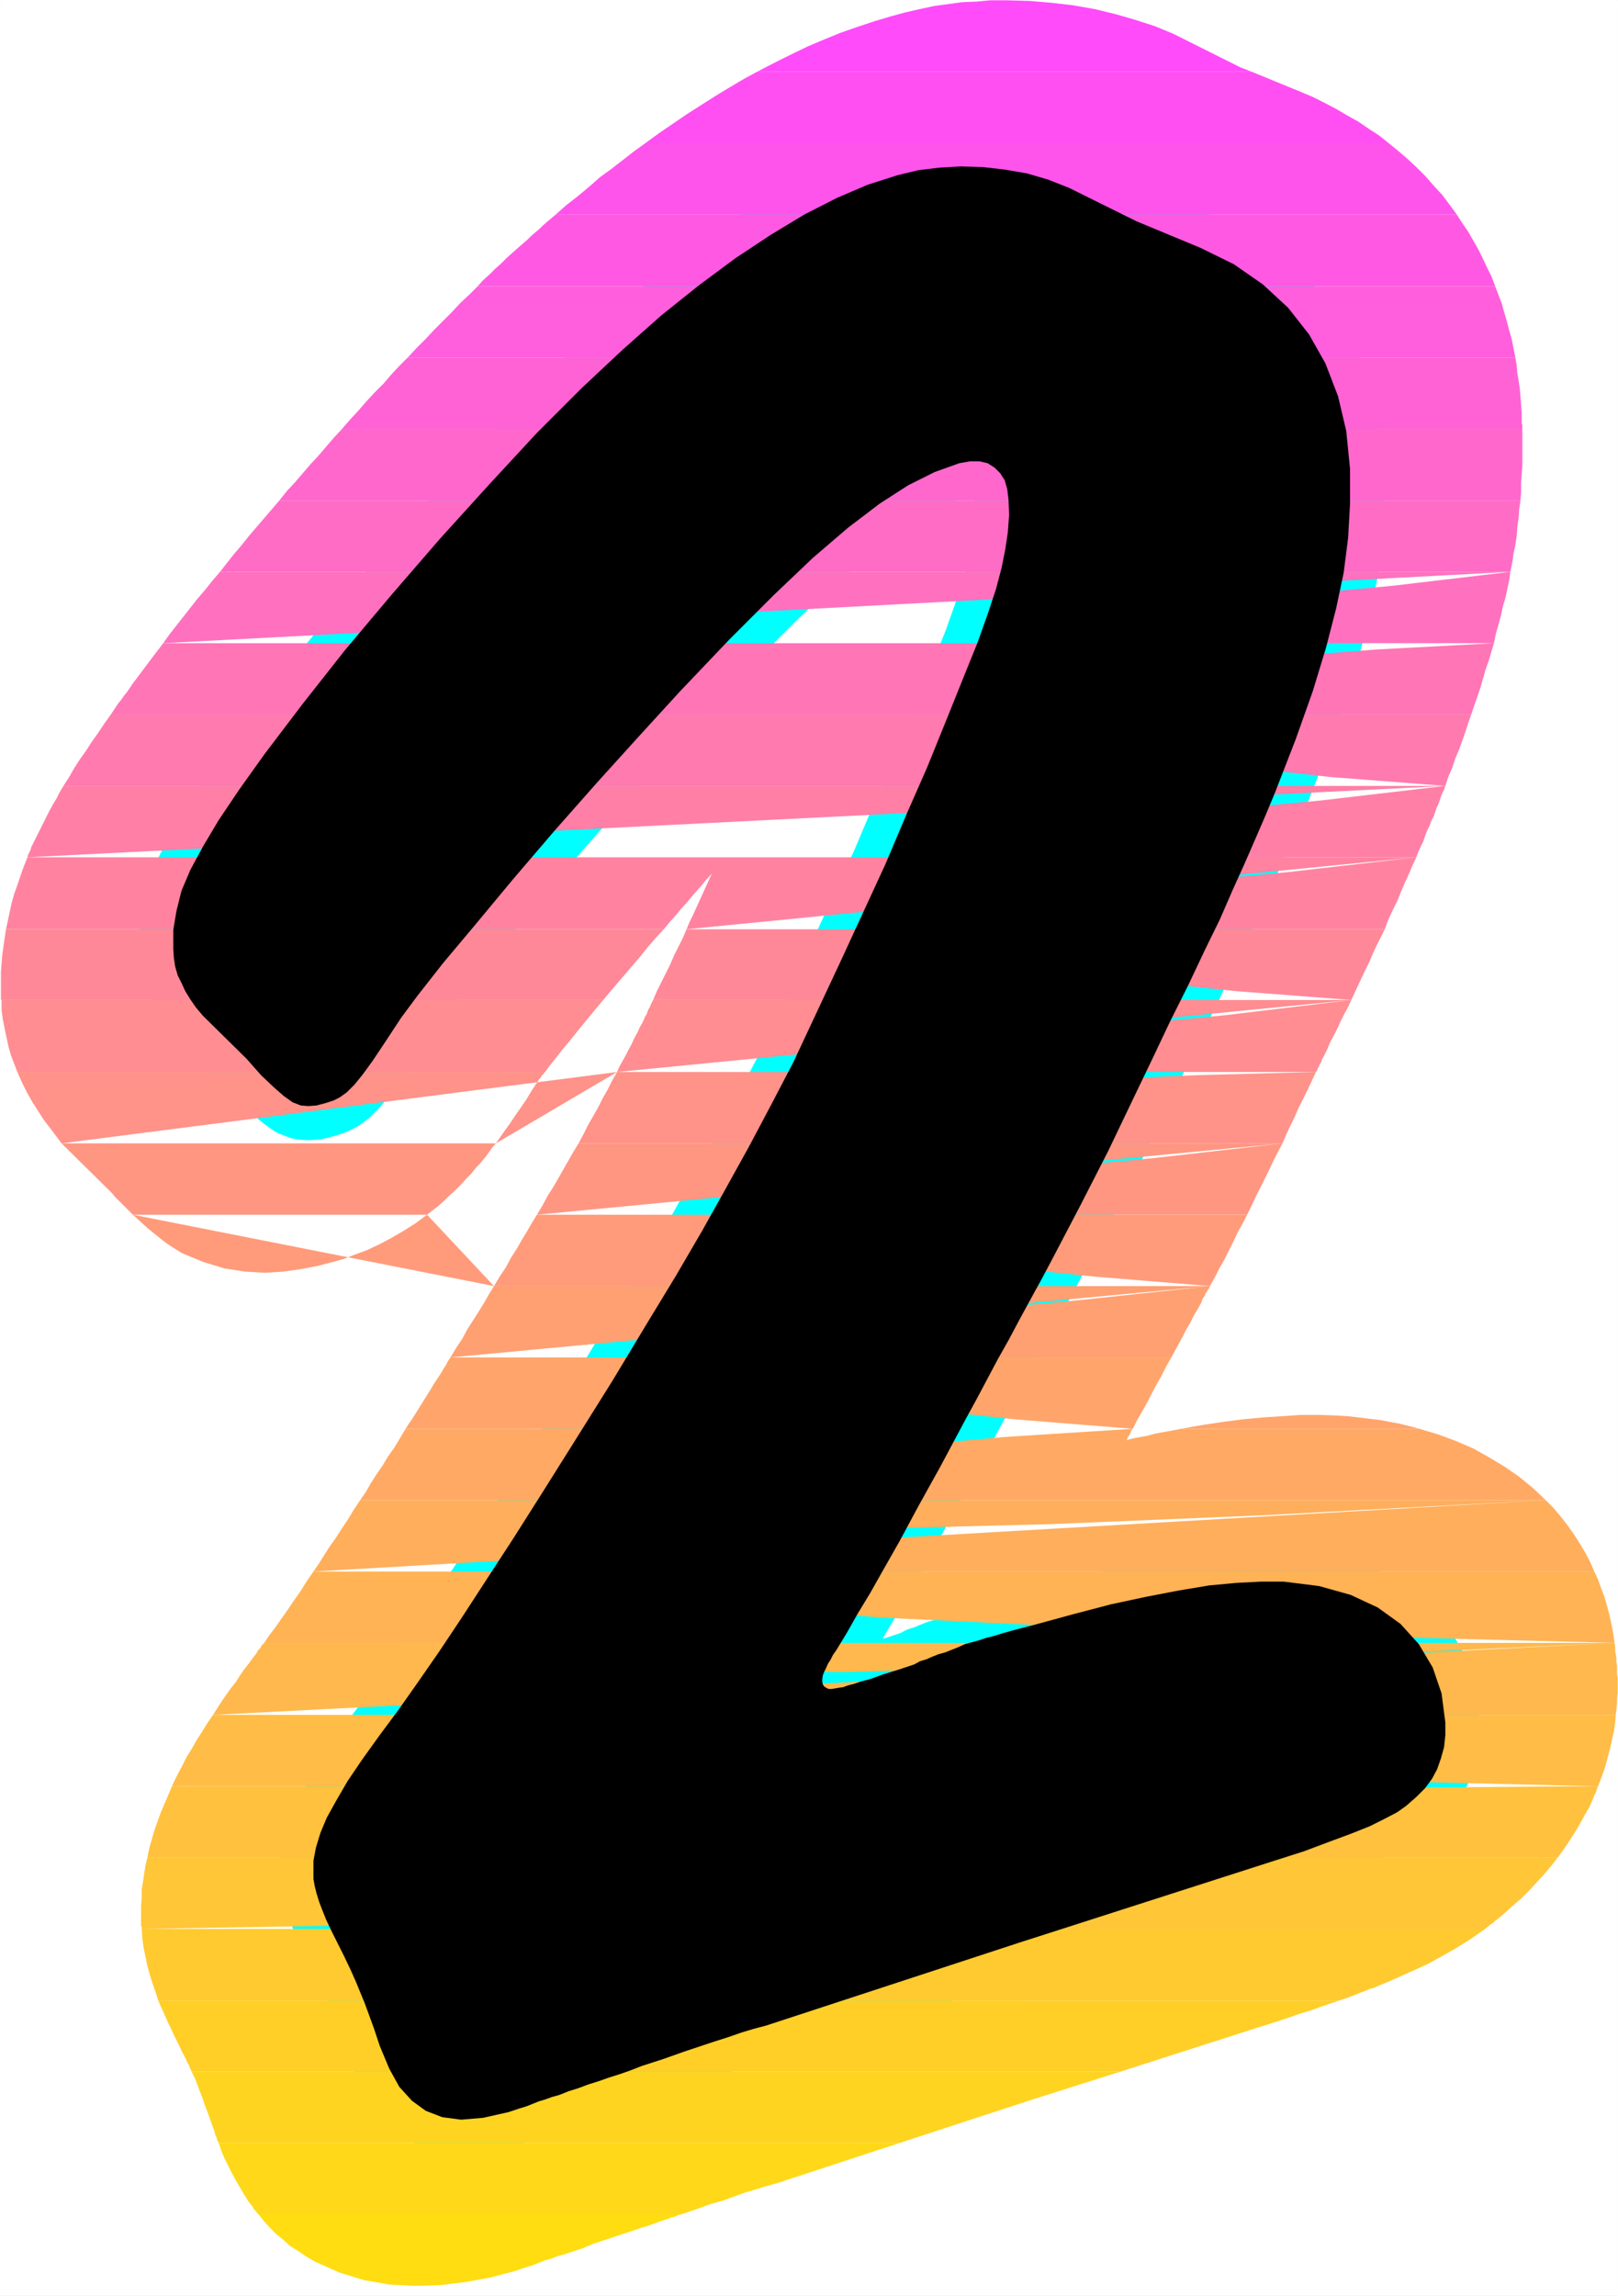 <?xml version="1.0" encoding="UTF-8" standalone="no"?>
<svg
   version="1.0"
   width="109.558mm"
   height="155.455mm"
   id="svg35"
   sodipodi:docname="Sunrise Italic 2.wmf"
   xmlns:inkscape="http://www.inkscape.org/namespaces/inkscape"
   xmlns:sodipodi="http://sodipodi.sourceforge.net/DTD/sodipodi-0.dtd"
   xmlns="http://www.w3.org/2000/svg"
   xmlns:svg="http://www.w3.org/2000/svg">
  <rect width="100%" height="100%" fill="#333333" stroke="none"/>
  <sodipodi:namedview
     id="namedview35"
     pagecolor="#ffffff"
     bordercolor="#000000"
     borderopacity="0.25"
     inkscape:showpageshadow="2"
     inkscape:pageopacity="0.0"
     inkscape:pagecheckerboard="0"
     inkscape:deskcolor="#d1d1d1"
     inkscape:document-units="mm" />
  <defs
     id="defs1">
    <pattern
       id="WMFhbasepattern"
       patternUnits="userSpaceOnUse"
       width="6"
       height="6"
       x="0"
       y="0" />
  </defs>
  <path
     style="fill:#ffffff;fill-opacity:1;fill-rule:evenodd;stroke:#ffffff;stroke-width:0.162px;stroke-linecap:round;stroke-linejoin:round;stroke-miterlimit:4;stroke-dasharray:none;stroke-opacity:1"
     d="M 0.081,0.081 V 587.465 H 413.996 V 0.081 v 0 z"
     id="path1" />
  <path
     style="fill:#000000;fill-opacity:1;fill-rule:evenodd;stroke:#00ffff;stroke-width:17.448px;stroke-linecap:round;stroke-linejoin:round;stroke-miterlimit:4;stroke-dasharray:none;stroke-opacity:1"
     d="m 290.888,56.638 -17.287,-8.564 -5.331,-2.101 -5.493,-1.616 -5.655,-0.97 -5.655,-0.646 -5.655,-0.162 -5.493,0.323 -5.331,0.646 -5.331,1.293 -7.593,2.424 -7.916,3.393 -8.24,4.201 -8.563,5.171 -9.047,5.979 -9.37,6.948 -9.694,7.756 -10.017,8.888 -10.34,9.695 -11.471,11.473 -12.117,13.089 -12.602,13.897 -12.44,14.382 -11.955,14.22 -10.824,13.735 -9.694,12.766 -6.462,9.049 -5.331,7.918 -4.039,6.787 -3.231,5.979 -2.262,5.333 -1.292,5.171 -0.808,4.848 v 5.009 l 0.162,2.262 0.323,2.101 0.646,2.262 0.969,1.939 0.969,2.101 1.292,2.101 1.454,2.101 1.777,2.101 11.148,10.988 3.716,4.201 3.231,3.07 2.585,2.262 2.262,1.616 2.1,0.808 1.939,0.162 2.1,-0.162 2.423,-0.646 1.939,-0.646 1.616,-0.808 1.777,-1.293 1.939,-1.939 2.1,-2.585 2.585,-3.555 3.231,-4.848 4.039,-6.14 4.201,-5.656 6.462,-8.241 8.401,-10.019 9.532,-11.473 10.501,-12.281 10.986,-12.443 10.824,-11.958 10.34,-11.311 12.763,-13.412 11.309,-11.311 10.017,-9.534 9.047,-7.756 8.078,-6.14 7.27,-4.686 6.785,-3.393 6.301,-2.262 2.747,-0.485 h 2.423 l 2.1,0.485 1.777,1.131 1.454,1.454 1.131,1.778 0.646,2.262 0.323,2.585 0.162,4.04 -0.323,4.363 -0.646,4.363 -0.969,4.848 -1.454,5.494 -2.1,6.302 -2.585,7.272 -3.393,8.403 -4.685,11.635 -4.847,11.958 -5.331,12.119 -5.331,12.604 -5.816,12.604 -5.816,12.604 -5.978,12.766 -5.978,12.766 -5.655,10.827 -5.655,10.665 -5.816,10.503 -6.139,10.988 -6.785,11.635 -7.755,12.766 -8.563,14.22 -10.017,15.998 -7.916,12.604 -7.27,11.473 -6.947,10.665 -6.301,9.695 -5.816,8.726 -5.493,7.918 -5.008,7.11 -4.685,6.302 -4.524,6.302 -3.716,5.494 -2.908,5.009 -2.423,4.363 -1.616,3.878 -1.131,3.717 -0.646,3.393 v 3.07 1.616 l 0.323,1.778 0.485,1.939 0.646,2.101 0.808,2.101 0.969,2.424 1.292,2.747 1.454,2.909 1.939,3.878 1.616,3.393 1.292,2.909 1.131,2.747 1.131,2.747 1.131,3.07 1.292,3.555 1.454,4.363 2.423,5.817 2.585,4.686 3.231,3.555 3.554,2.585 4.201,1.616 4.847,0.646 5.655,-0.485 6.462,-1.454 1.454,-0.485 1.454,-0.485 1.616,-0.485 1.616,-0.646 1.616,-0.646 1.616,-0.485 1.777,-0.646 1.777,-0.485 2.423,-0.97 2.585,-0.808 2.585,-0.97 2.585,-0.808 2.747,-0.97 2.585,-0.808 2.747,-0.97 2.908,-1.131 5.493,-1.778 5.008,-1.778 4.362,-1.454 3.877,-1.293 3.554,-1.131 3.231,-1.131 3.231,-0.97 3.07,-0.808 64.624,-21.168 56.869,-18.26 8.563,-2.747 7.593,-2.424 6.462,-2.424 5.655,-2.101 4.847,-1.939 3.877,-1.939 3.07,-1.616 2.262,-1.616 2.585,-2.262 2.262,-2.262 1.777,-2.424 1.292,-2.424 0.969,-2.747 0.808,-2.909 0.323,-3.07 v -3.232 l -0.969,-7.433 -2.262,-6.625 -3.554,-5.979 -4.685,-5.171 -5.816,-4.201 -6.947,-3.232 -8.078,-2.262 -9.047,-1.131 h -5.816 l -6.301,0.323 -6.947,0.646 -7.755,1.293 -8.401,1.616 -9.047,1.939 -9.855,2.585 -10.663,2.909 -2.585,0.646 -2.423,0.646 -2.262,0.646 -2.1,0.646 -1.939,0.485 -1.939,0.646 -1.777,0.485 -1.777,0.485 -1.777,0.808 -1.616,0.646 -1.616,0.646 -1.777,0.485 -1.616,0.646 -1.454,0.646 -1.616,0.485 -1.454,0.808 -4.362,1.454 -3.716,1.131 -3.07,1.131 -2.423,0.646 -1.939,0.646 -1.292,0.323 -0.969,0.323 -0.323,0.162 -1.131,0.162 -0.969,0.162 -0.969,0.162 h -0.808 l -0.646,-0.323 -0.485,-0.323 -0.323,-0.485 -0.162,-0.646 v -0.808 l 0.162,-0.97 0.323,-0.808 0.485,-0.97 0.485,-1.131 0.646,-0.97 0.646,-1.293 0.808,-1.131 2.747,-4.525 2.747,-4.848 3.231,-5.333 3.554,-6.302 4.039,-7.11 4.685,-8.726 5.655,-10.18 6.462,-12.119 2.747,-5.009 2.747,-5.171 2.747,-5.171 2.908,-5.171 2.747,-5.171 2.908,-5.333 2.747,-5.009 2.747,-5.171 3.554,-6.787 3.554,-6.787 3.554,-6.948 3.554,-6.948 3.554,-7.433 3.716,-7.756 4.039,-8.403 4.362,-9.211 4.847,-9.695 4.201,-8.888 3.877,-7.918 3.231,-7.433 3.07,-6.787 2.747,-6.302 2.585,-5.979 2.423,-5.817 5.331,-13.735 4.362,-12.281 3.393,-11.15 2.585,-10.019 1.939,-9.211 1.131,-8.888 0.485,-8.726 v -8.888 l -0.969,-9.695 -2.1,-8.888 -3.231,-8.403 -4.201,-7.433 -5.331,-6.787 -6.462,-5.979 -7.432,-5.171 -8.563,-4.201 z"
     id="path2" />
  <path
     style="fill:#ff4bfa;fill-opacity:1;fill-rule:evenodd;stroke:none"
     d="m 193.791,18.341 h 126.501 l -2.908,-1.131 -17.125,-8.564 -4.685,-1.939 -5.008,-1.616 -5.008,-1.454 -5.331,-1.293 -5.493,-0.97 -5.493,-0.646 -5.655,-0.485 -5.816,-0.162 h -0.808 -3.554 l -3.554,0.323 -3.716,0.162 -3.554,0.485 -3.554,0.485 -3.716,0.808 -3.554,0.808 -3.554,0.97 -4.362,1.293 -4.362,1.454 -4.201,1.454 -4.362,1.778 -4.201,1.778 -4.362,2.101 -4.201,2.101 z"
     id="path3" />
  <path
     style="fill:#ff4ff2;fill-opacity:1;fill-rule:evenodd;stroke:none"
     d="m 165.195,36.6 h 190.156 l -2.423,-1.939 -2.747,-1.778 -2.585,-1.778 -2.908,-1.616 -2.747,-1.616 -3.07,-1.616 -2.908,-1.454 -3.07,-1.293 -12.602,-5.171 H 193.791 l -3.554,1.939 -3.554,2.101 -3.716,2.262 -3.554,2.262 -3.554,2.262 -3.554,2.424 -3.554,2.424 z"
     id="path4" />
  <path
     style="fill:#ff54eb;fill-opacity:1;fill-rule:evenodd;stroke:none"
     d="m 142.253,54.86 h 230.545 l -1.777,-2.424 -1.939,-2.585 -2.1,-2.262 -2.1,-2.424 -2.262,-2.262 -2.262,-2.101 -2.423,-2.101 -2.585,-2.101 H 165.195 l -2.908,2.101 -2.908,2.262 -2.908,2.262 -2.908,2.101 -2.747,2.424 -2.908,2.424 -2.908,2.262 z"
     id="path5" />
  <path
     style="fill:#ff59e3;fill-opacity:1;fill-rule:evenodd;stroke:none"
     d="m 122.22,73.282 h 260.434 l -0.969,-2.585 -1.131,-2.262 -1.131,-2.424 -1.131,-2.262 -1.292,-2.262 -1.292,-2.262 -1.454,-2.101 -1.454,-2.262 H 142.253 l -1.131,0.97 -0.969,0.808 -1.131,0.97 -0.969,0.97 -0.969,0.808 -1.131,0.97 -0.969,0.97 -1.131,0.97 -1.292,1.131 -1.454,1.293 -1.454,1.293 -1.454,1.454 -1.454,1.293 -1.454,1.454 -1.616,1.454 z"
     id="path6" />
  <path
     style="fill:#ff5edc;fill-opacity:1;fill-rule:evenodd;stroke:none"
     d="m 104.287,91.541 h 283.537 l -0.485,-2.424 -0.485,-2.424 -0.646,-2.262 -0.646,-2.424 -0.646,-2.262 -0.646,-2.262 -0.808,-2.101 -0.808,-2.101 H 122.22 l -2.1,2.101 -2.262,2.101 -2.1,2.262 -2.262,2.262 -2.262,2.262 -2.262,2.424 -2.262,2.262 z"
     id="path7" />
  <path
     style="fill:#ff62d4;fill-opacity:1;fill-rule:evenodd;stroke:none"
     d="m 87.484,109.801 h 302.116 v -0.323 -0.162 -0.323 -0.323 l -0.162,-0.162 v -0.323 -0.323 -0.162 -2.101 l -0.162,-2.101 -0.162,-2.101 -0.162,-1.939 -0.323,-2.101 -0.323,-1.939 -0.162,-1.939 -0.323,-1.939 H 104.287 l -2.1,2.101 -2.1,2.262 -1.939,2.262 -2.262,2.262 -2.1,2.262 -2.1,2.424 -2.1,2.262 z"
     id="path8" />
  <path
     style="fill:#ff67cd;fill-opacity:1;fill-rule:evenodd;stroke:none"
     d="m 71.49,128.061 h 317.626 l 0.162,-2.262 v -2.262 l 0.162,-2.262 0.162,-2.262 v -2.262 -2.424 -2.262 -2.262 H 87.484 l -2.1,2.262 -1.939,2.262 -1.939,2.262 -2.1,2.262 -1.939,2.262 -1.939,2.262 -2.1,2.262 z"
     id="path9" />
  <path
     style="fill:#ff6cc5;fill-opacity:1;fill-rule:evenodd;stroke:none"
     d="m 301.066,146.321 0.162,-1.778 v -1.778 l 0.162,-1.778 0.162,-1.616 v -1.778 -1.616 -1.778 l -0.162,-1.616 -0.162,1.616 -0.323,1.616 -0.323,1.778 -0.323,1.778 -0.323,1.616 -0.323,1.778 -0.485,1.778 -0.485,1.778 H 56.303 l 1.777,-2.262 1.777,-2.262 1.939,-2.262 1.939,-2.424 1.939,-2.262 1.939,-2.262 1.939,-2.262 1.939,-2.262 h 317.626 l -0.323,2.262 -0.162,2.262 -0.323,2.262 -0.162,2.262 -0.323,2.262 -0.485,2.262 -0.323,2.262 -0.485,2.424 z"
     id="path10" />
  <path
     style="fill:#ff71be;fill-opacity:1;fill-rule:evenodd;stroke:none"
     d="m 301.066,146.321 -0.323,1.939 -0.323,2.101 -0.323,2.101 -0.485,2.262 -0.485,2.262 -0.646,2.424 -0.646,2.585 -0.646,2.585 h 85.142 l 0.485,-2.424 0.646,-2.262 0.646,-2.262 0.485,-2.424 0.646,-2.101 0.485,-2.262 0.485,-2.262 0.323,-2.262 z m 85.465,0 -30.05,3.555 -22.295,2.101 -15.833,0.97 -10.501,-0.162 -5.978,-0.97 -2.908,-1.454 -0.646,-1.939 0.323,-2.101 H 56.303 l -1.939,2.262 -1.939,2.424 -1.939,2.262 -1.777,2.262 -1.777,2.262 -1.777,2.262 -1.777,2.262 -1.616,2.262 z"
     id="path11" />
  <path
     style="fill:#ff75b6;fill-opacity:1;fill-rule:evenodd;stroke:none"
     d="m 297.189,164.581 -0.646,1.939 -0.646,2.101 -0.646,2.101 -0.646,2.262 -0.808,2.424 -0.808,2.262 -0.969,2.585 -0.808,2.585 h 85.303 l 0.808,-2.424 0.808,-2.262 0.808,-2.424 0.646,-2.262 0.646,-2.262 0.808,-2.262 0.646,-2.262 0.646,-2.101 z m 85.142,0 -30.212,1.616 -22.78,1.778 -16.641,1.616 -11.309,1.778 -7.109,1.778 -4.039,1.939 -1.939,1.778 -0.969,1.939 -0.162,0.485 -0.162,0.485 -0.323,0.485 -0.162,0.485 -0.162,0.485 -0.162,0.646 -0.323,0.485 -0.162,0.485 H 28.354 l 0.646,-0.97 0.646,-0.97 0.646,-0.97 0.808,-0.97 0.646,-0.97 0.808,-0.97 0.646,-0.97 0.646,-0.97 0.969,-1.293 0.969,-1.293 0.969,-1.293 0.969,-1.293 0.969,-1.293 0.969,-1.293 1.131,-1.454 0.969,-1.293 z"
     id="path12" />
  <path
     style="fill:#ff7aaf;fill-opacity:1;fill-rule:evenodd;stroke:none"
     d="m 284.102,201.1 0.162,-0.485 0.162,-0.646 0.323,-0.485 0.162,-0.485 0.323,-0.646 0.162,-0.485 0.323,-0.646 0.162,-0.485 0.808,-1.939 0.646,-1.778 0.646,-1.778 0.646,-1.778 0.646,-1.616 0.646,-1.778 0.646,-1.616 0.646,-1.616 h 85.303 l -0.808,2.262 -0.646,2.101 -0.808,2.262 -0.808,2.262 -0.969,2.262 -0.808,2.424 -0.969,2.262 -0.808,2.424 z m 85.788,0 -29.242,-2.262 -21.811,-2.424 -15.348,-2.262 -10.017,-2.262 -5.655,-2.262 -2.423,-2.262 -0.323,-2.262 0.646,-2.262 H 28.354 l -1.616,2.262 -1.616,2.424 -1.616,2.262 -1.454,2.262 -1.616,2.262 -1.454,2.262 -1.292,2.262 -1.454,2.262 z"
     id="path13" />
  <path
     style="fill:#ff7fa7;fill-opacity:1;fill-rule:evenodd;stroke:none"
     d="m 284.102,201.1 -0.969,2.101 -0.969,2.262 -0.969,2.101 -0.808,2.262 -1.131,2.262 -0.969,2.424 -1.131,2.424 -1.131,2.424 h 86.434 l 0.485,-1.293 0.646,-1.454 0.646,-1.293 0.485,-1.454 0.485,-1.293 0.646,-1.293 0.485,-1.293 0.646,-1.293 0.323,-0.97 0.323,-0.97 0.485,-0.97 0.323,-0.97 0.323,-0.97 0.323,-0.808 0.485,-0.97 0.323,-0.97 z m 85.788,0 -31.827,3.717 -23.749,2.262 -16.641,0.97 -10.824,-0.162 -6.301,-0.97 -2.585,-1.616 -0.485,-1.939 0.808,-2.262 H 16.237 l -0.969,1.616 -0.808,1.616 -0.969,1.616 -0.969,1.778 -0.808,1.616 -0.808,1.616 -0.808,1.616 -0.808,1.616 -0.323,0.646 -0.323,0.646 -0.323,0.646 -0.323,0.646 -0.162,0.646 -0.323,0.646 -0.323,0.646 -0.162,0.646 z"
     id="path14" />
  <path
     style="fill:#ff83a0;fill-opacity:1;fill-rule:evenodd;stroke:none"
     d="m 276.024,219.36 -0.969,2.101 -0.969,2.101 -0.969,2.262 -0.969,2.262 -1.131,2.262 -1.131,2.424 -1.292,2.424 -1.131,2.585 h 86.919 l 0.969,-2.585 1.131,-2.424 1.131,-2.262 0.969,-2.424 0.969,-2.262 0.969,-2.101 0.969,-2.262 0.969,-2.101 z m 86.434,0 -32.15,3.717 -23.749,2.262 -16.802,0.97 h -10.824 l -6.139,-0.97 -2.747,-1.616 -0.485,-2.101 0.969,-2.262 H 7.028 l -0.969,2.424 -0.808,2.262 -0.808,2.424 -0.808,2.262 -0.646,2.262 -0.485,2.262 -0.485,2.262 -0.485,2.262 H 169.88 l 1.454,-1.778 1.616,-1.778 1.454,-1.778 1.616,-1.778 1.454,-1.778 1.616,-1.778 1.454,-1.778 1.616,-1.778 -0.808,1.778 -0.808,1.778 -0.808,1.778 -0.808,1.778 -0.808,1.778 -0.808,1.778 -0.808,1.616 -0.808,1.939 z"
     id="path15" />
  <path
     style="fill:#ff8898;fill-opacity:1;fill-rule:evenodd;stroke:none"
     d="m 258.576,255.88 0.162,-0.323 0.323,-0.485 0.162,-0.323 0.162,-0.485 0.162,-0.485 0.162,-0.323 0.323,-0.485 0.162,-0.323 0.969,-2.101 0.969,-1.939 0.969,-1.939 0.969,-1.778 0.808,-1.939 0.808,-1.778 0.969,-1.778 0.808,-1.616 h 86.919 l -0.969,1.939 -1.131,2.262 -0.969,2.101 -0.969,2.262 -1.131,2.262 -1.131,2.424 -1.131,2.424 -1.131,2.424 z m 87.242,0 -29.404,-2.262 -21.649,-2.262 -15.187,-2.262 -9.855,-2.262 -5.655,-2.262 -2.423,-2.262 -0.162,-2.262 0.808,-2.262 h -86.596 l -0.969,2.262 -1.131,2.262 -1.131,2.262 -0.969,2.262 -1.131,2.262 -1.131,2.262 -1.131,2.262 -0.969,2.262 z m -178.685,0 h -12.763 l 1.777,-2.101 1.777,-2.101 1.939,-2.262 1.939,-2.262 1.939,-2.262 1.939,-2.424 2.1,-2.424 2.1,-2.262 H 1.535 l -0.323,2.101 -0.323,2.262 -0.323,2.262 -0.162,2.101 -0.162,2.262 v 2.101 2.262 2.101 0.162 0.162 0.162 0.162 h 0.162 z"
     id="path16" />
  <path
     style="fill:#ff8d91;fill-opacity:1;fill-rule:evenodd;stroke:none"
     d="m 258.576,255.88 -1.131,2.585 -1.131,2.262 -1.131,2.424 -1.131,2.262 -1.131,2.262 -0.969,2.262 -1.131,2.101 -0.969,2.262 h 86.919 l 0.323,-0.485 0.162,-0.485 0.323,-0.485 0.162,-0.485 0.323,-0.485 0.162,-0.485 0.162,-0.485 0.323,-0.485 0.969,-1.939 0.808,-1.939 0.969,-1.778 0.969,-1.939 0.808,-1.778 0.808,-1.616 0.969,-1.778 0.808,-1.778 z m 87.242,0 -32.15,3.878 -23.749,2.262 -16.802,0.97 -10.824,-0.162 -6.301,-0.97 -2.585,-1.616 -0.323,-2.101 0.969,-2.262 H 167.133 l -0.485,0.97 -0.323,0.808 -0.485,0.808 -0.323,0.97 -0.485,0.808 -0.323,0.808 -0.485,0.97 -0.485,0.808 -0.646,1.454 -0.808,1.454 -0.646,1.454 -0.808,1.454 -0.646,1.293 -0.808,1.454 -0.808,1.454 -0.646,1.454 z m -187.894,18.421 h -18.418 l 1.292,-1.778 1.454,-1.778 1.616,-2.101 1.777,-2.101 1.939,-2.424 2.1,-2.585 2.262,-2.747 2.423,-2.909 H 0.404 v 2.585 l 0.323,2.424 0.485,2.424 0.485,2.262 0.485,2.262 0.646,2.262 0.808,2.101 0.808,2.101 z"
     id="path17" />
  <path
     style="fill:#ff9289;fill-opacity:1;fill-rule:evenodd;stroke:none"
     d="m 249.852,274.301 -1.131,2.262 -1.131,2.424 -1.131,2.424 -1.131,2.262 -1.131,2.262 -1.131,2.101 -1.131,2.262 -0.969,2.262 h 87.242 l 0.969,-2.262 0.969,-2.101 1.131,-2.262 0.969,-2.262 1.131,-2.262 1.131,-2.262 1.131,-2.424 1.131,-2.424 z m 86.919,0 -30.535,0.808 -23.103,0.97 -16.802,0.808 -11.309,0.97 -6.947,0.808 -3.877,0.808 -1.616,0.97 -0.646,0.97 -0.808,1.293 -0.646,1.454 -0.808,1.454 -0.646,1.293 -0.646,1.454 -0.808,1.454 -0.646,1.293 -0.646,1.454 h -88.211 l 1.292,-2.424 1.131,-2.262 1.292,-2.262 1.292,-2.262 1.131,-2.262 1.292,-2.262 1.131,-2.262 1.292,-2.262 z m -178.846,0 -31.019,18.26 1.131,-1.616 1.131,-1.616 1.292,-1.778 1.292,-1.939 1.454,-2.101 1.454,-2.101 1.454,-2.424 1.616,-2.424 0.162,-0.323 0.162,-0.162 0.323,-0.323 0.162,-0.323 0.162,-0.323 0.323,-0.162 0.162,-0.323 0.323,-0.323 H 4.443 l 1.131,2.585 1.292,2.585 1.454,2.585 1.454,2.262 1.454,2.262 1.616,2.101 1.454,1.939 1.454,1.939 z"
     id="path18" />
  <path
     style="fill:#ff9682;fill-opacity:1;fill-rule:evenodd;stroke:none"
     d="m 240.966,292.561 -1.292,2.262 -1.131,2.262 -1.131,2.262 -1.292,2.262 -1.131,2.424 -1.292,2.262 -1.131,2.262 -1.292,2.262 h 87.888 l 1.131,-2.262 0.969,-2.101 1.131,-2.262 1.131,-2.262 1.131,-2.262 1.131,-2.424 1.131,-2.262 1.292,-2.424 z m 87.242,0 -32.473,3.717 -23.911,2.262 -16.802,0.97 -10.986,-0.162 -6.139,-0.97 -2.585,-1.616 -0.162,-1.939 1.131,-2.262 h -88.211 l -1.292,2.101 -1.292,2.262 -1.292,2.262 -1.292,2.262 -1.292,2.262 -1.454,2.262 -1.292,2.424 -1.454,2.424 z M 137.406,310.82 H 109.295 l 1.454,-1.131 1.454,-1.131 1.454,-1.293 1.292,-1.293 1.454,-1.293 1.454,-1.454 1.292,-1.454 1.454,-1.454 0.646,-0.808 0.646,-0.808 0.808,-0.808 0.808,-0.97 0.808,-0.97 0.808,-1.131 0.808,-1.131 0.969,-1.131 H 15.752 l 12.117,11.958 0.808,0.808 0.808,0.97 0.808,0.808 0.808,0.808 0.646,0.646 0.808,0.808 0.646,0.646 0.808,0.808 z"
     id="path19" />
  <path
     style="fill:#ff9b7a;fill-opacity:1;fill-rule:evenodd;stroke:none"
     d="m 221.417,329.08 1.292,-2.262 1.131,-2.424 1.292,-2.262 1.292,-2.262 1.292,-2.262 1.131,-2.262 1.292,-2.262 1.131,-2.262 h 87.888 l -1.131,2.262 -1.292,2.262 -1.131,2.424 -1.131,2.262 -1.131,2.262 -1.292,2.262 -1.131,2.262 -1.292,2.262 z m 88.211,0 -29.565,-2.424 -21.811,-2.262 -15.348,-2.424 -9.855,-2.262 -5.493,-2.262 -2.1,-2.262 -0.162,-2.262 1.131,-2.101 h -89.019 l -1.292,2.101 -1.292,2.262 -1.292,2.101 -1.292,2.262 -1.454,2.262 -1.292,2.424 -1.616,2.424 -1.454,2.424 z m -183.208,0 -92.412,-18.26 1.939,1.778 1.777,1.616 1.777,1.454 1.616,1.293 1.454,1.131 1.454,0.97 1.292,0.808 1.292,0.808 5.493,2.262 5.331,1.616 5.17,0.808 5.17,0.323 4.847,-0.323 4.524,-0.646 4.201,-0.808 3.716,-0.97 2.908,-0.808 2.908,-1.131 3.07,-1.131 3.07,-1.454 3.07,-1.616 3.07,-1.778 3.07,-1.939 3.07,-2.262 z"
     id="path20" />
  <path
     style="fill:#ffa073;fill-opacity:1;fill-rule:evenodd;stroke:none"
     d="m 221.417,329.08 -1.292,2.262 -1.292,2.262 -1.131,2.424 -1.292,2.262 -1.292,2.262 -1.131,2.262 -1.292,2.262 -1.131,2.262 h 88.211 l 0.969,-1.778 0.969,-1.778 0.969,-1.778 0.969,-1.939 0.969,-1.616 0.969,-1.939 0.969,-1.616 0.969,-1.778 0.162,-0.646 0.323,-0.485 0.323,-0.485 0.162,-0.485 0.323,-0.485 0.323,-0.485 0.323,-0.485 0.162,-0.485 z m 88.211,0 -32.958,3.555 -24.557,2.262 -17.125,0.808 h -11.148 l -6.139,-0.97 -2.585,-1.616 -0.162,-1.939 1.131,-2.101 h -89.666 l -1.292,2.101 -1.292,2.262 -1.292,2.101 -1.454,2.262 -1.454,2.262 -1.292,2.424 -1.616,2.424 -1.454,2.424 z"
     id="path21" />
  <path
     style="fill:#ffa56b;fill-opacity:1;fill-rule:evenodd;stroke:none"
     d="m 201.707,365.6 0.808,-1.616 0.808,-1.454 0.969,-1.616 0.808,-1.778 0.969,-1.616 0.808,-1.778 0.969,-1.778 0.969,-1.778 0.323,-0.646 0.323,-0.485 0.323,-0.646 0.323,-0.646 0.323,-0.646 0.323,-0.485 0.323,-0.646 0.485,-0.646 h 88.211 l -1.292,2.262 -1.131,2.262 -1.292,2.262 -1.292,2.424 -1.131,2.262 -1.292,2.262 -1.292,2.262 -1.131,2.262 z m 88.211,0 -30.212,-2.424 -22.295,-2.424 -15.51,-2.262 -10.017,-2.424 -5.493,-2.262 -2.262,-2.101 v -2.262 l 1.131,-2.101 H 115.273 l -0.646,0.97 -0.485,0.97 -0.646,0.97 -0.646,1.131 -0.646,0.97 -0.646,0.97 -0.646,0.97 -0.646,1.131 -0.808,1.293 -0.808,1.293 -0.808,1.293 -0.808,1.293 -0.808,1.293 -0.808,1.293 -0.808,1.131 -0.808,1.293 z m -186.117,0 h 259.465 l -2.423,-0.646 -2.585,-0.646 -2.585,-0.485 -2.585,-0.485 -2.747,-0.323 -2.585,-0.323 -2.747,-0.323 -2.747,-0.162 -4.524,-0.162 h -4.847 l -4.685,0.323 -5.008,0.323 -5.17,0.485 -5.008,0.646 -5.331,0.808 -5.493,0.97 z"
     id="path22" />
  <path
     style="fill:#ffa964;fill-opacity:1;fill-rule:evenodd;stroke:none"
     d="m 201.707,365.6 -1.454,2.585 -1.454,2.585 -1.292,2.424 -1.131,2.424 -1.292,2.101 -1.131,2.101 -1.131,2.101 -1.131,1.939 h 203.888 l -3.231,-3.07 -3.554,-2.909 -3.716,-2.585 -4.039,-2.424 -4.039,-2.262 -4.524,-1.939 -4.362,-1.616 -4.847,-1.454 h -61.069 l -1.616,0.323 -1.777,0.323 -1.777,0.323 -1.616,0.323 -1.777,0.485 -1.777,0.323 -1.777,0.323 -1.777,0.485 0.162,-0.323 0.162,-0.485 0.323,-0.323 0.162,-0.323 0.162,-0.323 0.162,-0.485 0.162,-0.323 0.323,-0.323 z m 88.211,0 -32.958,2.101 -25.042,2.262 -18.418,2.101 -12.763,2.262 -8.401,2.262 -5.008,2.424 -2.747,2.424 -1.616,2.424 H 92.17 l 1.454,-2.101 1.292,-2.262 1.454,-2.262 1.454,-2.101 1.454,-2.424 1.616,-2.262 1.454,-2.424 1.454,-2.424 z"
     id="path23" />
  <path
     style="fill:#ffae5c;fill-opacity:1;fill-rule:evenodd;stroke:none"
     d="m 191.69,383.86 -1.616,2.747 -1.454,2.747 -1.454,2.424 -1.292,2.262 -1.292,2.262 -1.131,1.939 -1.131,1.939 -1.131,1.939 h 226.83 l -1.131,-2.585 -1.292,-2.424 -1.454,-2.424 -1.454,-2.262 -1.616,-2.262 -1.777,-2.262 -1.777,-2.101 -1.939,-1.939 z m 203.888,0 -72.54,3.878 -54.284,2.262 -38.451,0.97 h -25.365 l -14.702,-0.97 -6.785,-1.616 -1.616,-2.101 1.131,-2.424 H 92.17 l -1.616,2.424 -1.454,2.424 -1.616,2.424 -1.454,2.262 -1.616,2.262 -1.454,2.262 -1.292,2.101 -1.454,2.101 z"
     id="path24" />
  <path
     style="fill:#ffb355;fill-opacity:1;fill-rule:evenodd;stroke:none"
     d="m 171.011,420.379 0.646,-1.454 0.808,-1.454 0.646,-1.616 0.969,-1.616 0.808,-1.454 0.969,-1.778 0.969,-1.616 0.969,-1.616 0.485,-0.646 0.323,-0.808 0.485,-0.646 0.485,-0.646 0.323,-0.808 0.485,-0.646 0.323,-0.646 0.485,-0.808 h 226.83 l 0.969,2.101 0.808,2.262 0.808,2.101 0.646,2.262 0.646,2.424 0.485,2.262 0.485,2.424 0.323,2.424 z m 242.178,0 -82.395,-2.101 -61.393,-2.262 -43.621,-2.101 -28.758,-2.262 -16.964,-2.424 -7.916,-2.262 -1.939,-2.424 1.131,-2.424 H 80.214 l -1.777,2.585 -1.616,2.585 -1.616,2.262 -1.616,2.424 -1.616,2.262 -1.454,2.101 -1.616,2.101 -1.292,1.939 z"
     id="path25" />
  <path
     style="fill:#ffb84d;fill-opacity:1;fill-rule:evenodd;stroke:none"
     d="m 171.011,420.379 -0.969,2.585 -0.969,2.424 -0.646,2.424 -0.646,2.424 -0.485,2.101 -0.485,2.262 -0.162,2.101 -0.162,2.101 h 247.024 l 0.162,-1.454 0.162,-1.454 v -1.293 l 0.162,-1.454 v -1.293 -1.131 -1.293 l -0.162,-1.131 v -0.97 -1.131 l -0.162,-0.97 v -0.97 l -0.162,-0.97 -0.162,-0.97 v -0.97 l -0.162,-0.97 z m 242.178,0 -86.273,4.04 -64.462,2.262 -45.883,1.131 -30.05,-0.162 -17.772,-0.97 -8.24,-1.616 -2.1,-2.262 1.131,-2.424 H 67.613 l -0.646,0.646 -0.323,0.646 -0.646,0.646 -0.323,0.646 -0.485,0.646 -0.485,0.646 -0.485,0.646 -0.323,0.485 -1.292,1.616 -1.131,1.616 -1.131,1.778 -1.292,1.616 -1.131,1.616 -1.131,1.616 -1.131,1.778 -1.131,1.778 z"
     id="path26" />
  <path
     style="fill:#ffbc46;fill-opacity:1;fill-rule:evenodd;stroke:none"
     d="m 169.234,457.06 -0.485,-1.616 -0.646,-1.778 -0.485,-1.616 -0.323,-1.778 -0.323,-1.778 -0.323,-1.939 -0.162,-1.778 v -1.939 l -0.162,-0.485 v -0.485 -0.646 -0.485 -0.485 -0.485 l 0.162,-0.485 v -0.485 h 247.024 l -0.162,1.939 -0.323,2.262 -0.485,2.101 -0.485,2.262 -0.646,2.424 -0.646,2.424 -0.808,2.262 -0.969,2.585 z m 239.754,0 -89.019,-2.101 -66.563,-2.101 -47.337,-2.101 -31.019,-2.262 -18.256,-2.424 -8.563,-2.262 -1.939,-2.585 1.131,-2.424 H 54.526 l -1.454,2.101 -1.292,2.101 -1.454,2.262 -1.292,2.262 -1.292,2.101 -1.131,2.262 -1.131,2.101 -1.131,2.262 v 0.162 l -0.162,0.162 v 0.162 l -0.162,0.162 v 0.162 z"
     id="path27" />
  <path
     style="fill:#ffc13e;fill-opacity:1;fill-rule:evenodd;stroke:none"
     d="m 169.234,457.06 2.1,4.04 2.585,3.878 3.231,3.07 3.716,2.747 4.362,2.101 4.847,1.454 5.493,0.808 h 6.139 l -0.485,0.162 h 197.426 l 1.292,-1.778 1.131,-1.616 1.131,-1.778 1.131,-1.778 1.131,-1.939 0.969,-1.778 1.131,-1.939 0.969,-2.101 0.162,-0.485 0.162,-0.323 0.162,-0.485 0.323,-0.485 0.162,-0.485 0.162,-0.485 0.162,-0.485 0.162,-0.323 z m 239.754,0 -91.12,0.646 -68.663,0.808 -49.276,0.646 -33.12,0.808 -20.518,0.646 -10.663,0.646 -4.201,0.808 -1.131,0.646 -0.808,0.97 -0.646,1.131 -0.646,0.97 -0.646,0.808 -0.485,0.808 -0.646,0.808 -0.485,0.646 -0.323,0.808 0.323,0.646 0.323,0.808 0.323,0.646 0.485,0.808 0.323,0.646 0.323,0.646 0.323,0.808 0.323,0.646 H 37.724 l 0.485,-2.424 0.646,-2.262 0.646,-2.262 0.808,-2.262 0.808,-2.262 0.969,-2.262 0.969,-2.262 0.969,-2.262 z"
     id="path28" />
  <path
     style="fill:#ffc637;fill-opacity:1;fill-rule:evenodd;stroke:none"
     d="m 136.76,493.58 -1.131,-2.585 -0.969,-2.262 -0.969,-2.262 -0.969,-2.262 -0.969,-2.262 -1.131,-2.101 -1.131,-2.262 -1.131,-2.262 H 37.724 l -0.485,1.939 -0.323,2.101 -0.323,2.101 -0.323,1.939 v 2.101 l -0.162,2.101 v 2.101 1.939 0.323 0.162 0.323 0.162 0.162 l 0.162,0.323 v 0.162 0.323 z m -100.49,0 37.966,-0.646 28.919,-0.485 21.164,-0.646 14.863,-0.485 9.532,-0.646 5.816,-0.485 3.07,-0.646 1.777,-0.485 5.816,-1.939 5.17,-1.778 4.685,-1.616 4.201,-1.293 3.877,-1.293 3.716,-1.293 3.393,-0.97 3.231,-0.97 7.755,-2.585 h 197.426 l -1.777,2.262 -1.777,2.101 -1.939,2.101 -1.939,2.101 -1.939,1.939 -2.1,1.778 -1.939,1.778 -2.1,1.778 -0.485,0.323 -0.323,0.323 -0.323,0.323 -0.323,0.162 -0.485,0.323 -0.323,0.323 -0.485,0.323 -0.323,0.323 z"
     id="path29" />
  <path
     style="fill:#ffca2f;fill-opacity:1;fill-rule:evenodd;stroke:none"
     d="m 136.76,493.58 v 0.323 l 0.162,0.323 0.162,0.323 0.162,0.485 0.162,0.323 0.162,0.323 0.162,0.485 v 0.323 l 1.131,-0.323 0.969,-0.323 1.131,-0.485 0.969,-0.323 1.131,-0.323 1.131,-0.485 1.131,-0.323 1.131,-0.323 h 233.615 l -3.716,2.585 -3.877,2.424 -3.716,2.101 -3.554,1.939 -3.554,1.616 -3.231,1.454 -2.908,1.293 -2.747,1.131 -1.131,0.485 -1.131,0.323 -1.131,0.485 -1.292,0.485 -1.131,0.485 -1.292,0.485 -1.292,0.485 -1.454,0.485 H 40.471 l -0.646,-2.101 -0.808,-2.262 -0.646,-2.101 -0.646,-2.262 -0.485,-2.424 -0.485,-2.262 -0.323,-2.424 -0.162,-2.424 z"
     id="path30" />
  <path
     style="fill:#ffcf28;fill-opacity:1;fill-rule:evenodd;stroke:none"
     d="M 49.033,530.1 H 286.687 l 34.251,-10.988 3.07,-0.97 3.07,-0.97 2.908,-0.97 2.747,-0.97 2.747,-0.808 2.585,-0.97 2.423,-0.808 2.423,-0.808 H 40.471 l 0.646,1.454 0.646,1.454 0.646,1.454 0.646,1.454 0.646,1.293 0.646,1.454 0.646,1.293 0.646,1.293 0.485,0.97 0.485,1.131 0.485,0.808 0.485,0.97 0.323,0.808 0.485,0.808 0.323,0.808 z"
     id="path31" />
  <path
     style="fill:#ffd420;fill-opacity:1;fill-rule:evenodd;stroke:none"
     d="M 55.98,548.359 H 230.142 l 34.089,-11.15 22.457,-7.11 H 49.033 l 0.808,1.616 0.646,1.616 0.646,1.778 0.646,1.616 0.646,1.939 0.808,2.101 0.808,2.262 0.969,2.747 v 0.323 l 0.162,0.323 0.162,0.323 0.162,0.323 v 0.323 l 0.162,0.323 0.162,0.323 z"
     id="path32" />
  <path
     style="fill:#ffd919;fill-opacity:1;fill-rule:evenodd;stroke:none"
     d="M 66.159,566.619 H 174.242 l 3.877,-1.293 3.554,-1.293 3.393,-0.97 3.07,-1.131 2.747,-0.97 2.747,-0.808 2.585,-0.808 2.423,-0.646 31.504,-10.342 H 55.98 l 0.646,1.939 0.808,1.939 0.969,1.939 0.969,1.939 0.969,1.778 1.131,1.939 1.131,1.939 1.131,1.778 0.323,0.323 0.323,0.485 0.323,0.323 0.162,0.485 0.323,0.323 0.323,0.323 0.323,0.485 z"
     id="path33" />
  <path
     style="fill:#ffdd11;fill-opacity:1;fill-rule:evenodd;stroke:none"
     d="M 174.242,566.619 H 66.159 l 1.454,1.778 1.454,1.616 1.616,1.616 1.777,1.454 1.777,1.616 2.1,1.293 2.1,1.454 2.262,1.293 6.139,2.747 6.301,1.939 6.462,1.131 6.624,0.323 6.462,-0.162 6.462,-0.808 6.301,-1.131 6.139,-1.616 1.454,-0.485 1.454,-0.485 1.616,-0.485 1.616,-0.646 1.616,-0.646 1.777,-0.485 1.616,-0.646 1.777,-0.485 4.847,-1.616 2.262,-0.97 2.423,-0.808 2.423,-0.808 2.423,-0.808 2.423,-0.808 2.423,-0.808 2.585,-0.808 2.585,-0.97 0.646,-0.162 0.808,-0.323 0.646,-0.162 0.646,-0.323 0.646,-0.162 0.646,-0.162 0.646,-0.323 z"
     id="path34" />
  <path
     style="fill:#000000;fill-opacity:1;fill-rule:evenodd;stroke:none"
     d="m 290.888,56.638 -17.287,-8.564 -5.331,-2.101 -5.493,-1.616 -5.655,-0.97 -5.655,-0.646 -5.655,-0.162 -5.493,0.323 -5.331,0.646 -5.331,1.293 -7.593,2.424 -7.916,3.393 -8.24,4.201 -8.563,5.171 -9.047,5.979 -9.37,6.948 -9.694,7.756 -10.017,8.888 -10.34,9.695 -11.471,11.473 -12.117,13.089 -12.602,13.897 -12.44,14.382 -11.955,14.22 -10.824,13.735 -9.694,12.766 -6.462,9.049 -5.331,7.918 -4.039,6.787 -3.231,5.979 -2.262,5.333 -1.292,5.171 -0.808,4.848 v 5.009 l 0.162,2.262 0.323,2.101 0.646,2.262 0.969,1.939 0.969,2.101 1.292,2.101 1.454,2.101 1.777,2.101 11.148,10.988 3.716,4.201 3.231,3.07 2.585,2.262 2.262,1.616 2.1,0.808 1.939,0.162 2.1,-0.162 2.423,-0.646 1.939,-0.646 1.616,-0.808 1.777,-1.293 1.939,-1.939 2.1,-2.585 2.585,-3.555 3.231,-4.848 4.039,-6.14 4.201,-5.656 6.462,-8.241 8.401,-10.019 9.532,-11.473 10.501,-12.281 10.986,-12.443 10.824,-11.958 10.34,-11.311 12.763,-13.412 11.309,-11.311 10.017,-9.534 9.047,-7.756 8.078,-6.14 7.27,-4.686 6.785,-3.393 6.301,-2.262 2.747,-0.485 h 2.423 l 2.1,0.485 1.777,1.131 1.454,1.454 1.131,1.778 0.646,2.262 0.323,2.585 0.162,4.04 -0.323,4.363 -0.646,4.363 -0.969,4.848 -1.454,5.494 -2.1,6.302 -2.585,7.272 -3.393,8.403 -4.685,11.635 -4.847,11.958 -5.331,12.119 -5.331,12.604 -5.816,12.604 -5.816,12.604 -5.978,12.766 -5.978,12.766 -5.655,10.827 -5.655,10.665 -5.816,10.503 -6.139,10.988 -6.785,11.635 -7.755,12.766 -8.563,14.22 -10.017,15.998 -7.916,12.604 -7.27,11.473 -6.947,10.665 -6.301,9.695 -5.816,8.726 -5.493,7.918 -5.008,7.11 -4.685,6.302 -4.524,6.302 -3.716,5.494 -2.908,5.009 -2.423,4.363 -1.616,3.878 -1.131,3.717 -0.646,3.393 v 3.07 1.616 l 0.323,1.778 0.485,1.939 0.646,2.101 0.808,2.101 0.969,2.424 1.292,2.747 1.454,2.909 1.939,3.878 1.616,3.393 1.292,2.909 1.131,2.747 1.131,2.747 1.131,3.07 1.292,3.555 1.454,4.363 2.423,5.817 2.585,4.686 3.231,3.555 3.554,2.585 4.201,1.616 4.847,0.646 5.655,-0.485 6.462,-1.454 1.454,-0.485 1.454,-0.485 1.616,-0.485 1.616,-0.646 1.616,-0.646 1.616,-0.485 1.777,-0.646 1.777,-0.485 2.423,-0.97 2.585,-0.808 2.585,-0.97 2.585,-0.808 2.747,-0.97 2.585,-0.808 2.747,-0.97 2.908,-1.131 5.493,-1.778 5.008,-1.778 4.362,-1.454 3.877,-1.293 3.554,-1.131 3.231,-1.131 3.231,-0.97 3.07,-0.808 64.624,-21.168 56.869,-18.26 8.563,-2.747 7.593,-2.424 6.462,-2.424 5.655,-2.101 4.847,-1.939 3.877,-1.939 3.07,-1.616 2.262,-1.616 2.585,-2.262 2.262,-2.262 1.777,-2.424 1.292,-2.424 0.969,-2.747 0.808,-2.909 0.323,-3.07 v -3.232 l -0.969,-7.433 -2.262,-6.625 -3.554,-5.979 -4.685,-5.171 -5.816,-4.201 -6.947,-3.232 -8.078,-2.262 -9.047,-1.131 h -5.816 l -6.301,0.323 -6.947,0.646 -7.755,1.293 -8.401,1.616 -9.047,1.939 -9.855,2.585 -10.663,2.909 -2.585,0.646 -2.423,0.646 -2.262,0.646 -2.1,0.646 -1.939,0.485 -1.939,0.646 -1.777,0.485 -1.777,0.485 -1.777,0.808 -1.616,0.646 -1.616,0.646 -1.777,0.485 -1.616,0.646 -1.454,0.646 -1.616,0.485 -1.454,0.808 -4.362,1.454 -3.716,1.131 -3.07,1.131 -2.423,0.646 -1.939,0.646 -1.292,0.323 -0.969,0.323 -0.323,0.162 -1.131,0.162 -0.969,0.162 -0.969,0.162 h -0.808 l -0.646,-0.323 -0.485,-0.323 -0.323,-0.485 -0.162,-0.646 v -0.808 l 0.162,-0.97 0.323,-0.808 0.485,-0.97 0.485,-1.131 0.646,-0.97 0.646,-1.293 0.808,-1.131 2.747,-4.525 2.747,-4.848 3.231,-5.333 3.554,-6.302 4.039,-7.11 4.685,-8.726 5.655,-10.18 6.462,-12.119 2.747,-5.009 2.747,-5.171 2.747,-5.171 2.908,-5.171 2.747,-5.171 2.908,-5.333 2.747,-5.009 2.747,-5.171 3.554,-6.787 3.554,-6.787 3.554,-6.948 3.554,-6.948 3.554,-7.433 3.716,-7.756 4.039,-8.403 4.362,-9.211 4.847,-9.695 4.201,-8.888 3.877,-7.918 3.231,-7.433 3.07,-6.787 2.747,-6.302 2.585,-5.979 2.423,-5.817 5.331,-13.735 4.362,-12.281 3.393,-11.15 2.585,-10.019 1.939,-9.211 1.131,-8.888 0.485,-8.726 v -8.888 l -0.969,-9.695 -2.1,-8.888 -3.231,-8.403 -4.201,-7.433 -5.331,-6.787 -6.462,-5.979 -7.432,-5.171 -8.563,-4.201 z"
     id="path35" />
</svg>
